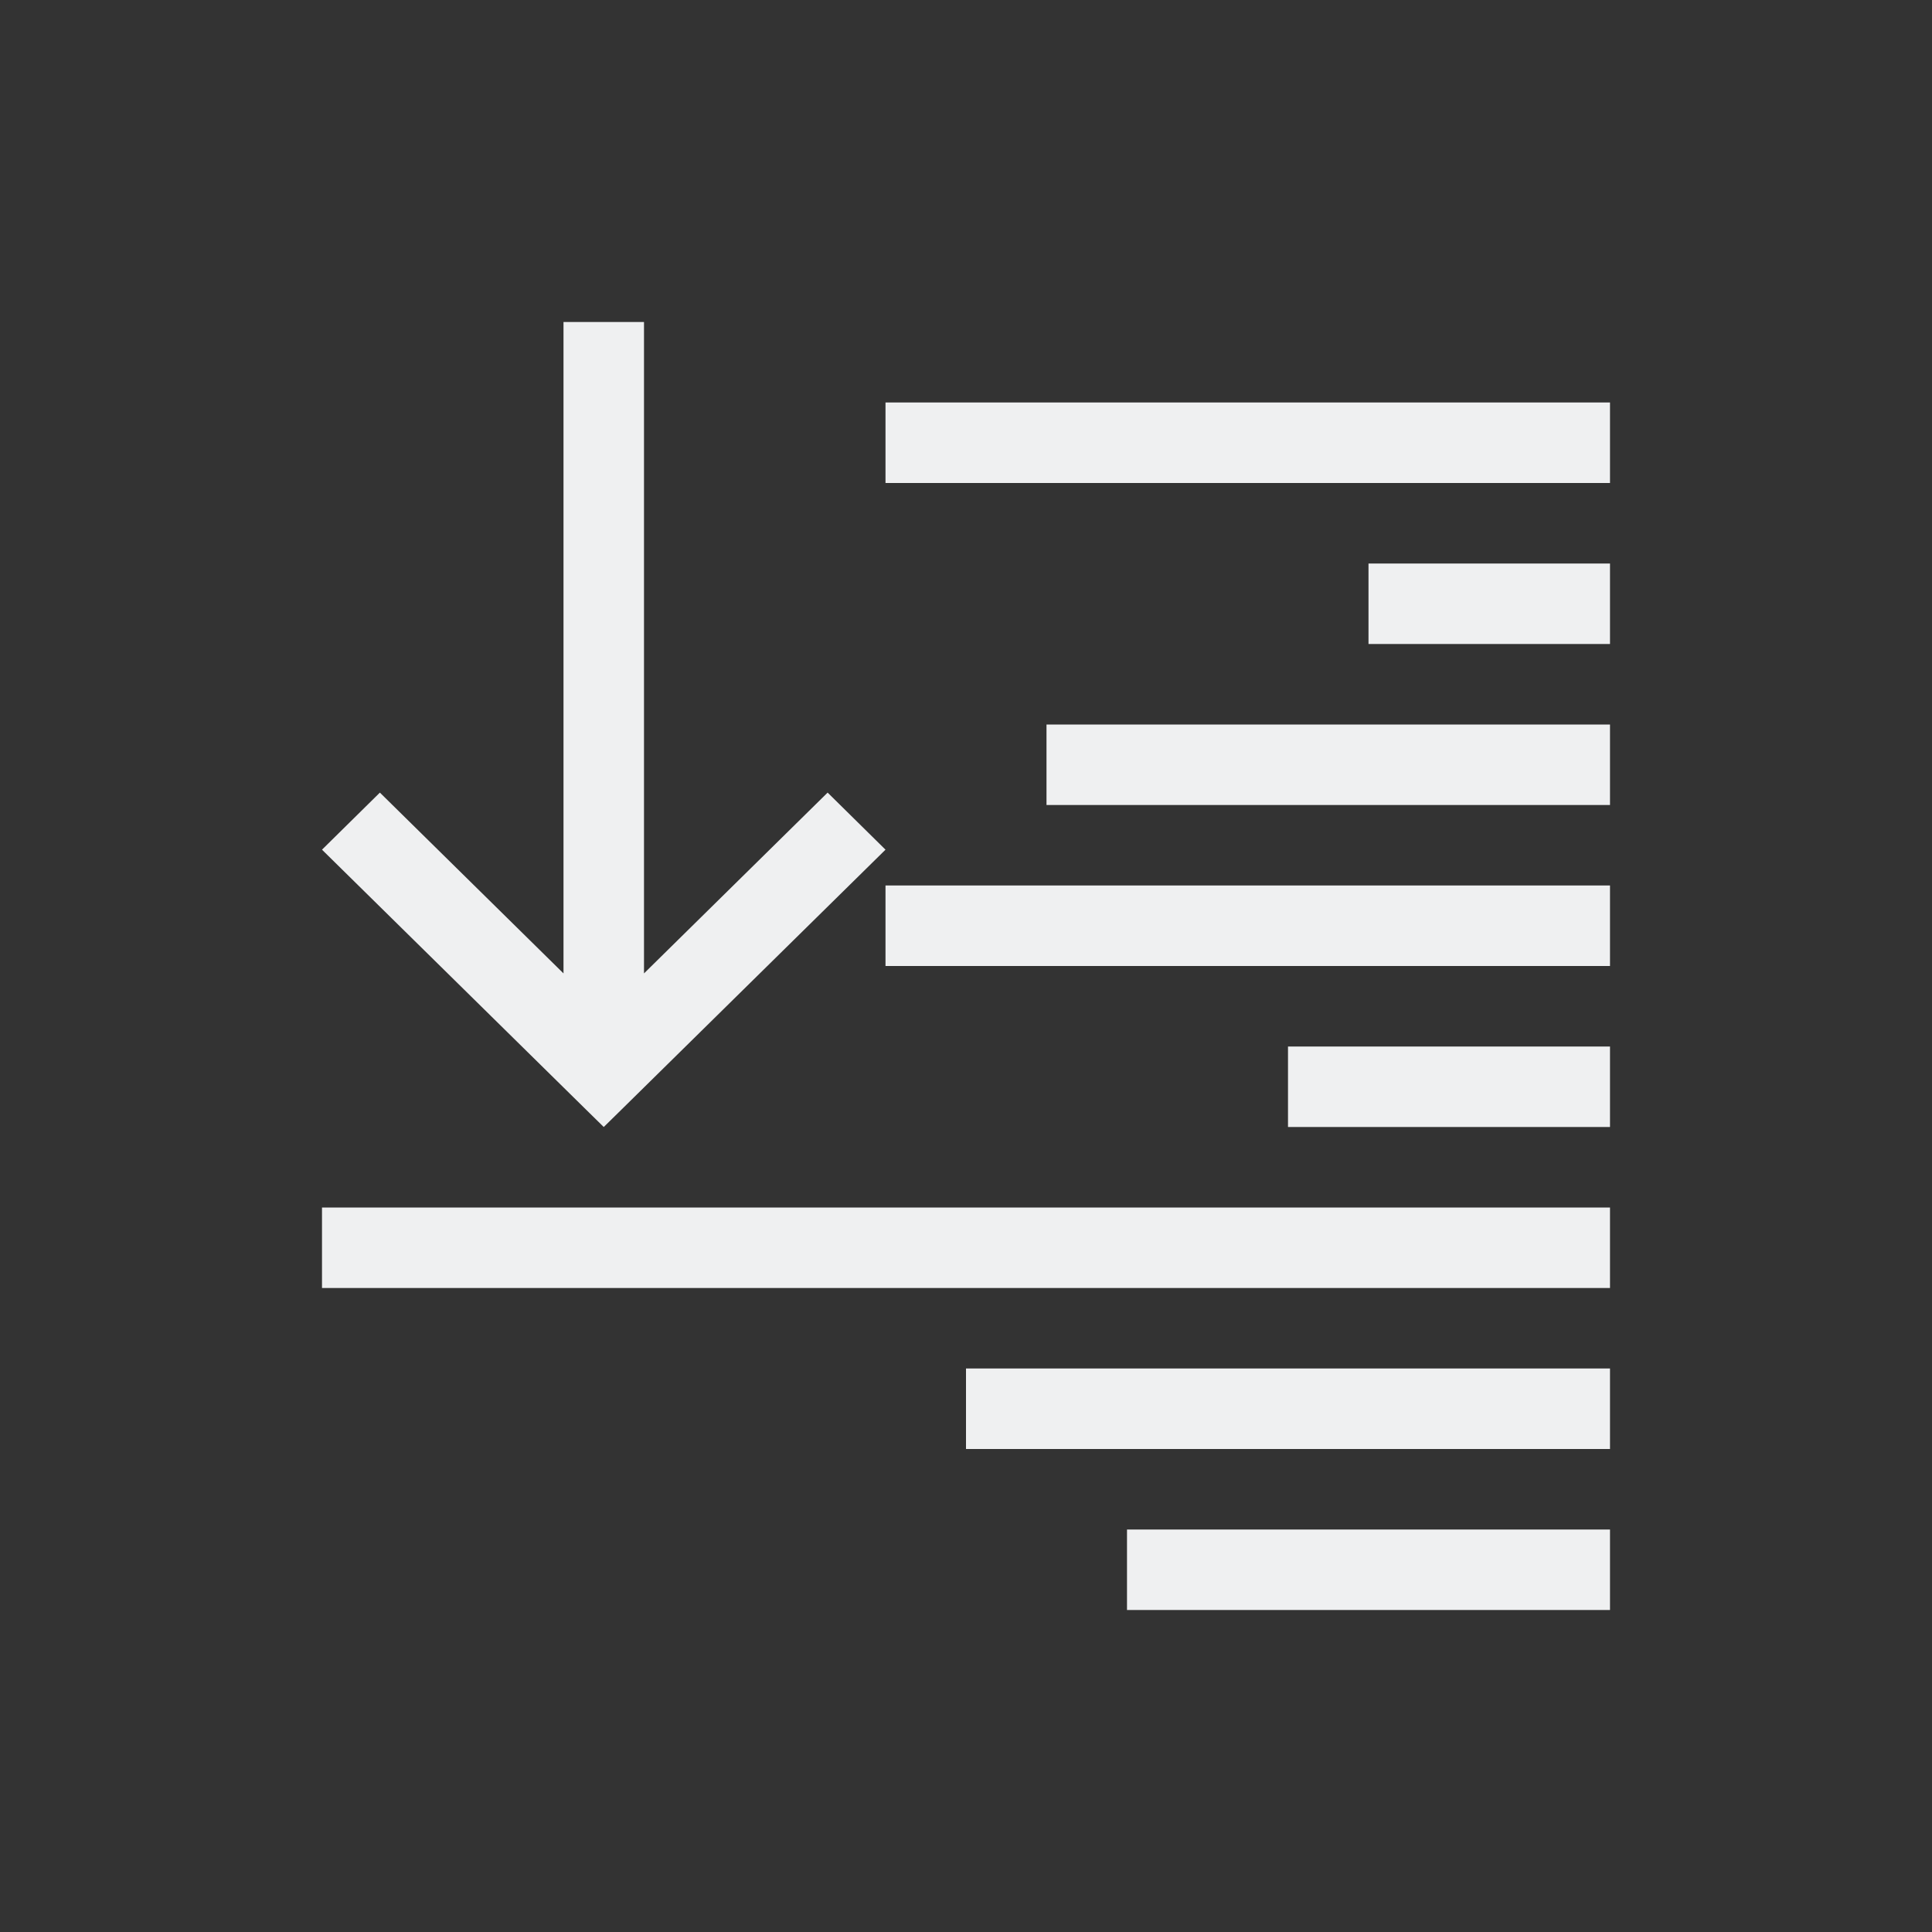 <svg xmlns="http://www.w3.org/2000/svg" viewBox="0 0 24 24" width="24" height="24">
  <rect x="0" y="0" width="24" height="24" fill="#333333" stroke="none"/>
  <defs id="defs3051">
    <style type="text/css" id="current-color-scheme">
      .ColorScheme-Text {
        color:#eff0f1;
      }
      .ColorScheme-Highlight {
        color:#3daee9;
      }
      </style>
  </defs>
  <g transform="translate(1,1)">
    <path style="fill:currentColor;fill-opacity:1;stroke:none" d="M 6 3 L 6 6.939 L 6 11.092 L 3.719 8.846 L 3 9.555 L 6.281 12.785 L 6.5 13 L 6.719 12.785 L 10 9.555 L 9.281 8.846 L 7 11.092 L 7 6.939 L 7 3 L 6 3 z M 10 4 L 10 5 L 19 5 L 19 4 L 10 4 z M 16 6 L 16 7 L 19 7 L 19 6 L 16 6 z M 12 8 L 12 9 L 19 9 L 19 8 L 12 8 z M 10 10 L 10 11 L 19 11 L 19 10 L 10 10 z M 15 12 L 15 13 L 19 13 L 19 12 L 15 12 z M 3 14 L 3 15 L 19 15 L 19 14 L 3 14 z M 11 16 L 11 17 L 19 17 L 19 16 L 11 16 z M 13 18 L 13 19 L 19 19 L 19 18 L 13 18 z " class="ColorScheme-Text"/>
  </g>
</svg>
